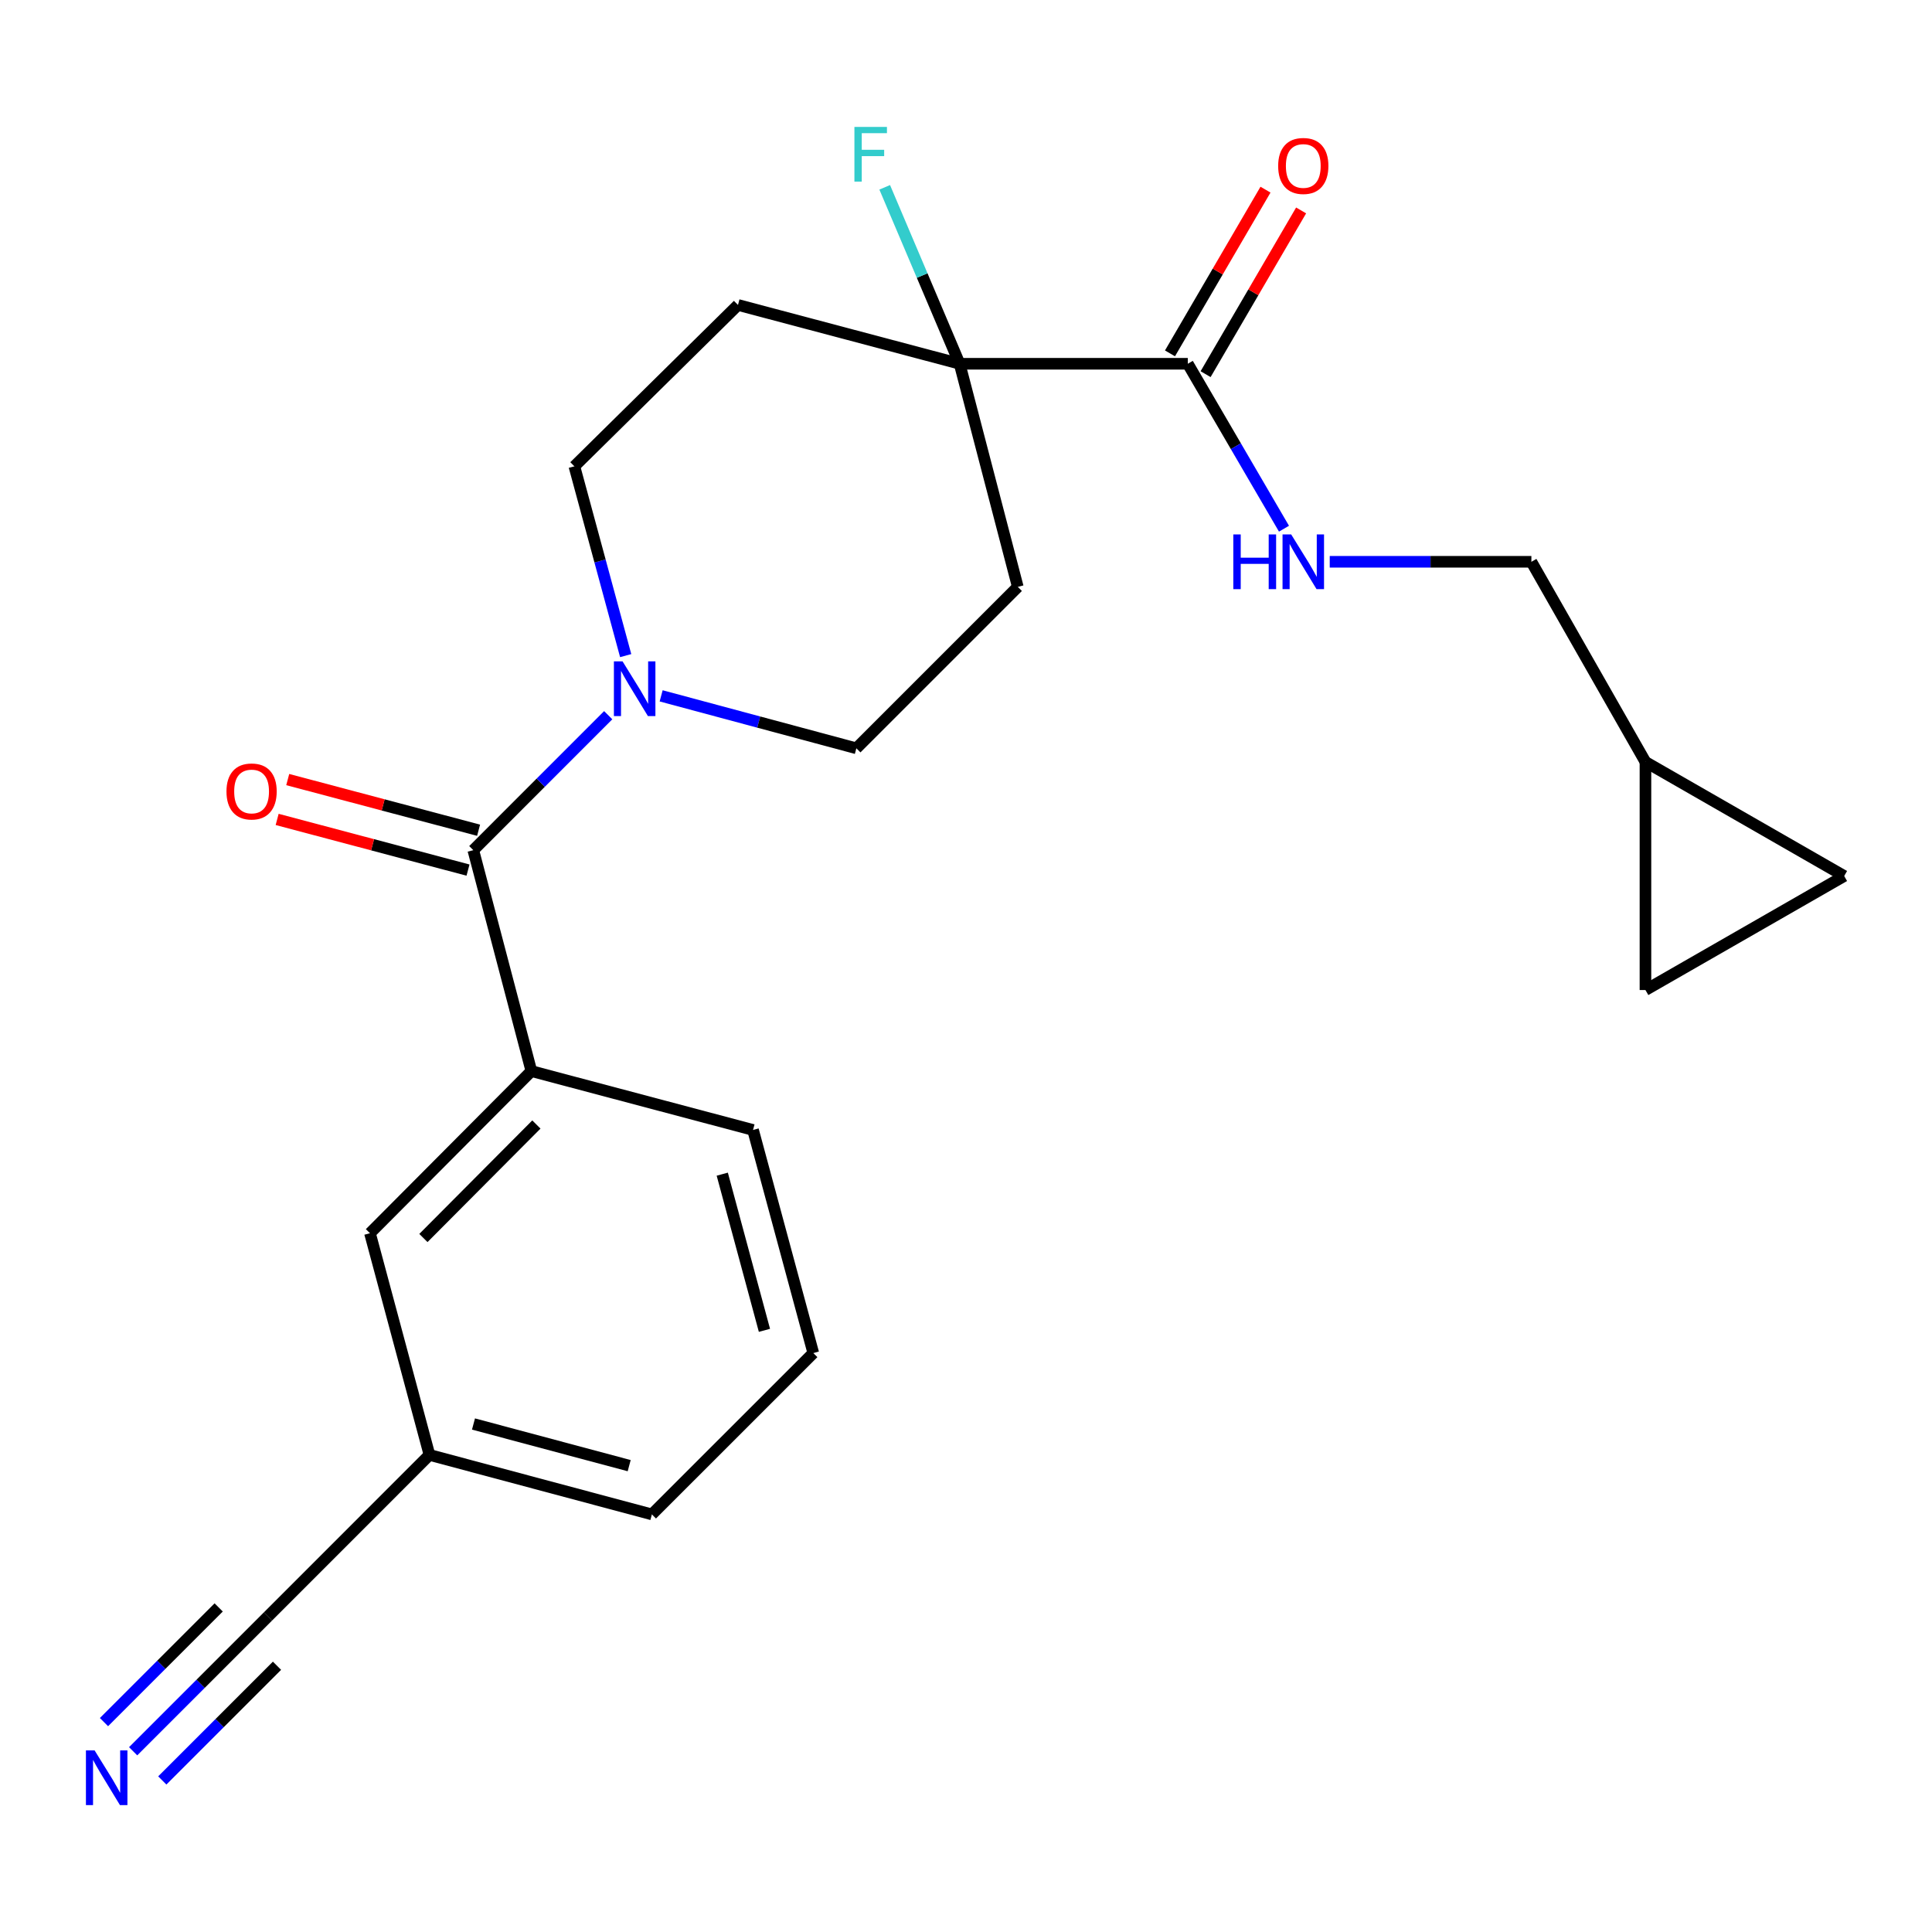 <?xml version='1.0' encoding='iso-8859-1'?>
<svg version='1.1' baseProfile='full'
              xmlns='http://www.w3.org/2000/svg'
                      xmlns:rdkit='http://www.rdkit.org/xml'
                      xmlns:xlink='http://www.w3.org/1999/xlink'
                  xml:space='preserve'
width='1000px' height='1000px' viewBox='0 0 1000 1000'>
<!-- END OF HEADER -->
<rect style='opacity:1.0;fill:#FFFFFF;stroke:none' width='1000' height='1000' x='0' y='0'> </rect>
<path class='bond-0' d='M 244.978,440.043 L 279.891,405.115' style='fill:none;fill-rule:evenodd;stroke:#000000;stroke-width:6px;stroke-linecap:butt;stroke-linejoin:miter;stroke-opacity:1' />
<path class='bond-0' d='M 279.891,405.115 L 314.804,370.187' style='fill:none;fill-rule:evenodd;stroke:#0000FF;stroke-width:6px;stroke-linecap:butt;stroke-linejoin:miter;stroke-opacity:1' />
<path class='bond-3' d='M 244.978,440.043 L 275.039,554.395' style='fill:none;fill-rule:evenodd;stroke:#000000;stroke-width:6px;stroke-linecap:butt;stroke-linejoin:miter;stroke-opacity:1' />
<path class='bond-14' d='M 247.716,429.728 L 198.323,416.615' style='fill:none;fill-rule:evenodd;stroke:#000000;stroke-width:6px;stroke-linecap:butt;stroke-linejoin:miter;stroke-opacity:1' />
<path class='bond-14' d='M 198.323,416.615 L 148.929,403.502' style='fill:none;fill-rule:evenodd;stroke:#FF0000;stroke-width:6px;stroke-linecap:butt;stroke-linejoin:miter;stroke-opacity:1' />
<path class='bond-14' d='M 242.239,450.359 L 192.846,437.246' style='fill:none;fill-rule:evenodd;stroke:#000000;stroke-width:6px;stroke-linecap:butt;stroke-linejoin:miter;stroke-opacity:1' />
<path class='bond-14' d='M 192.846,437.246 L 143.452,424.133' style='fill:none;fill-rule:evenodd;stroke:#FF0000;stroke-width:6px;stroke-linecap:butt;stroke-linejoin:miter;stroke-opacity:1' />
<path class='bond-12' d='M 342.208,360.172 L 392.73,373.746' style='fill:none;fill-rule:evenodd;stroke:#0000FF;stroke-width:6px;stroke-linecap:butt;stroke-linejoin:miter;stroke-opacity:1' />
<path class='bond-12' d='M 392.73,373.746 L 443.252,387.32' style='fill:none;fill-rule:evenodd;stroke:#000000;stroke-width:6px;stroke-linecap:butt;stroke-linejoin:miter;stroke-opacity:1' />
<path class='bond-13' d='M 323.852,339.346 L 310.574,290.356' style='fill:none;fill-rule:evenodd;stroke:#0000FF;stroke-width:6px;stroke-linecap:butt;stroke-linejoin:miter;stroke-opacity:1' />
<path class='bond-13' d='M 310.574,290.356 L 297.297,241.365' style='fill:none;fill-rule:evenodd;stroke:#000000;stroke-width:6px;stroke-linecap:butt;stroke-linejoin:miter;stroke-opacity:1' />
<path class='bond-1' d='M 496.699,188.286 L 381.979,157.845' style='fill:none;fill-rule:evenodd;stroke:#000000;stroke-width:6px;stroke-linecap:butt;stroke-linejoin:miter;stroke-opacity:1' />
<path class='bond-2' d='M 496.699,188.286 L 614.798,188.286' style='fill:none;fill-rule:evenodd;stroke:#000000;stroke-width:6px;stroke-linecap:butt;stroke-linejoin:miter;stroke-opacity:1' />
<path class='bond-19' d='M 496.699,188.286 L 477.312,142.622' style='fill:none;fill-rule:evenodd;stroke:#000000;stroke-width:6px;stroke-linecap:butt;stroke-linejoin:miter;stroke-opacity:1' />
<path class='bond-19' d='M 477.312,142.622 L 457.926,96.957' style='fill:none;fill-rule:evenodd;stroke:#33CCCC;stroke-width:6px;stroke-linecap:butt;stroke-linejoin:miter;stroke-opacity:1' />
<path class='bond-23' d='M 496.699,188.286 L 526.808,303.765' style='fill:none;fill-rule:evenodd;stroke:#000000;stroke-width:6px;stroke-linecap:butt;stroke-linejoin:miter;stroke-opacity:1' />
<path class='bond-5' d='M 614.798,188.286 L 639.693,230.97' style='fill:none;fill-rule:evenodd;stroke:#000000;stroke-width:6px;stroke-linecap:butt;stroke-linejoin:miter;stroke-opacity:1' />
<path class='bond-5' d='M 639.693,230.97 L 664.588,273.653' style='fill:none;fill-rule:evenodd;stroke:#0000FF;stroke-width:6px;stroke-linecap:butt;stroke-linejoin:miter;stroke-opacity:1' />
<path class='bond-16' d='M 624.017,193.664 L 648.736,151.292' style='fill:none;fill-rule:evenodd;stroke:#000000;stroke-width:6px;stroke-linecap:butt;stroke-linejoin:miter;stroke-opacity:1' />
<path class='bond-16' d='M 648.736,151.292 L 673.455,108.92' style='fill:none;fill-rule:evenodd;stroke:#FF0000;stroke-width:6px;stroke-linecap:butt;stroke-linejoin:miter;stroke-opacity:1' />
<path class='bond-16' d='M 605.579,182.908 L 630.298,140.536' style='fill:none;fill-rule:evenodd;stroke:#000000;stroke-width:6px;stroke-linecap:butt;stroke-linejoin:miter;stroke-opacity:1' />
<path class='bond-16' d='M 630.298,140.536 L 655.017,98.164' style='fill:none;fill-rule:evenodd;stroke:#FF0000;stroke-width:6px;stroke-linecap:butt;stroke-linejoin:miter;stroke-opacity:1' />
<path class='bond-15' d='M 275.039,554.395 L 191.495,638.318' style='fill:none;fill-rule:evenodd;stroke:#000000;stroke-width:6px;stroke-linecap:butt;stroke-linejoin:miter;stroke-opacity:1' />
<path class='bond-15' d='M 277.635,582.043 L 219.155,640.789' style='fill:none;fill-rule:evenodd;stroke:#000000;stroke-width:6px;stroke-linecap:butt;stroke-linejoin:miter;stroke-opacity:1' />
<path class='bond-20' d='M 275.039,554.395 L 389.77,584.86' style='fill:none;fill-rule:evenodd;stroke:#000000;stroke-width:6px;stroke-linecap:butt;stroke-linejoin:miter;stroke-opacity:1' />
<path class='bond-4' d='M 68.911,906.457 L 103.836,871.537' style='fill:none;fill-rule:evenodd;stroke:#0000FF;stroke-width:6px;stroke-linecap:butt;stroke-linejoin:miter;stroke-opacity:1' />
<path class='bond-4' d='M 103.836,871.537 L 138.761,836.617' style='fill:none;fill-rule:evenodd;stroke:#000000;stroke-width:6px;stroke-linecap:butt;stroke-linejoin:miter;stroke-opacity:1' />
<path class='bond-4' d='M 84.003,921.551 L 113.689,891.869' style='fill:none;fill-rule:evenodd;stroke:#0000FF;stroke-width:6px;stroke-linecap:butt;stroke-linejoin:miter;stroke-opacity:1' />
<path class='bond-4' d='M 113.689,891.869 L 143.375,862.187' style='fill:none;fill-rule:evenodd;stroke:#000000;stroke-width:6px;stroke-linecap:butt;stroke-linejoin:miter;stroke-opacity:1' />
<path class='bond-4' d='M 53.818,891.362 L 83.504,861.68' style='fill:none;fill-rule:evenodd;stroke:#0000FF;stroke-width:6px;stroke-linecap:butt;stroke-linejoin:miter;stroke-opacity:1' />
<path class='bond-4' d='M 83.504,861.68 L 113.191,831.998' style='fill:none;fill-rule:evenodd;stroke:#000000;stroke-width:6px;stroke-linecap:butt;stroke-linejoin:miter;stroke-opacity:1' />
<path class='bond-17' d='M 688.269,290.78 L 740.455,290.78' style='fill:none;fill-rule:evenodd;stroke:#0000FF;stroke-width:6px;stroke-linecap:butt;stroke-linejoin:miter;stroke-opacity:1' />
<path class='bond-17' d='M 740.455,290.78 L 792.641,290.78' style='fill:none;fill-rule:evenodd;stroke:#000000;stroke-width:6px;stroke-linecap:butt;stroke-linejoin:miter;stroke-opacity:1' />
<path class='bond-6' d='M 138.761,836.617 L 222.292,753.061' style='fill:none;fill-rule:evenodd;stroke:#000000;stroke-width:6px;stroke-linecap:butt;stroke-linejoin:miter;stroke-opacity:1' />
<path class='bond-7' d='M 526.808,303.765 L 443.252,387.32' style='fill:none;fill-rule:evenodd;stroke:#000000;stroke-width:6px;stroke-linecap:butt;stroke-linejoin:miter;stroke-opacity:1' />
<path class='bond-8' d='M 381.979,157.845 L 297.297,241.365' style='fill:none;fill-rule:evenodd;stroke:#000000;stroke-width:6px;stroke-linecap:butt;stroke-linejoin:miter;stroke-opacity:1' />
<path class='bond-9' d='M 851.684,394.376 L 792.641,290.78' style='fill:none;fill-rule:evenodd;stroke:#000000;stroke-width:6px;stroke-linecap:butt;stroke-linejoin:miter;stroke-opacity:1' />
<path class='bond-10' d='M 851.684,394.376 L 851.684,512.44' style='fill:none;fill-rule:evenodd;stroke:#000000;stroke-width:6px;stroke-linecap:butt;stroke-linejoin:miter;stroke-opacity:1' />
<path class='bond-11' d='M 851.684,394.376 L 954.545,453.42' style='fill:none;fill-rule:evenodd;stroke:#000000;stroke-width:6px;stroke-linecap:butt;stroke-linejoin:miter;stroke-opacity:1' />
<path class='bond-25' d='M 851.684,512.44 L 954.545,453.42' style='fill:none;fill-rule:evenodd;stroke:#000000;stroke-width:6px;stroke-linecap:butt;stroke-linejoin:miter;stroke-opacity:1' />
<path class='bond-18' d='M 191.495,638.318 L 222.292,753.061' style='fill:none;fill-rule:evenodd;stroke:#000000;stroke-width:6px;stroke-linecap:butt;stroke-linejoin:miter;stroke-opacity:1' />
<path class='bond-24' d='M 222.292,753.061 L 337.415,783.858' style='fill:none;fill-rule:evenodd;stroke:#000000;stroke-width:6px;stroke-linecap:butt;stroke-linejoin:miter;stroke-opacity:1' />
<path class='bond-24' d='M 245.077,737.061 L 325.663,758.618' style='fill:none;fill-rule:evenodd;stroke:#000000;stroke-width:6px;stroke-linecap:butt;stroke-linejoin:miter;stroke-opacity:1' />
<path class='bond-21' d='M 389.77,584.86 L 420.958,700.338' style='fill:none;fill-rule:evenodd;stroke:#000000;stroke-width:6px;stroke-linecap:butt;stroke-linejoin:miter;stroke-opacity:1' />
<path class='bond-21' d='M 373.841,607.747 L 395.673,688.582' style='fill:none;fill-rule:evenodd;stroke:#000000;stroke-width:6px;stroke-linecap:butt;stroke-linejoin:miter;stroke-opacity:1' />
<path class='bond-22' d='M 420.958,700.338 L 337.415,783.858' style='fill:none;fill-rule:evenodd;stroke:#000000;stroke-width:6px;stroke-linecap:butt;stroke-linejoin:miter;stroke-opacity:1' />
<path  class='atom-1' d='M 322.237 342.328
L 331.517 357.328
Q 332.437 358.808, 333.917 361.488
Q 335.397 364.168, 335.477 364.328
L 335.477 342.328
L 339.237 342.328
L 339.237 370.648
L 335.357 370.648
L 325.397 354.248
Q 324.237 352.328, 322.997 350.128
Q 321.797 347.928, 321.437 347.248
L 321.437 370.648
L 317.757 370.648
L 317.757 342.328
L 322.237 342.328
' fill='#0000FF'/>
<path  class='atom-5' d='M 48.957 905.988
L 58.237 920.988
Q 59.157 922.468, 60.637 925.148
Q 62.117 927.828, 62.197 927.988
L 62.197 905.988
L 65.957 905.988
L 65.957 934.308
L 62.077 934.308
L 52.117 917.908
Q 50.957 915.988, 49.717 913.788
Q 48.517 911.588, 48.157 910.908
L 48.157 934.308
L 44.477 934.308
L 44.477 905.988
L 48.957 905.988
' fill='#0000FF'/>
<path  class='atom-6' d='M 638.357 276.62
L 642.197 276.62
L 642.197 288.66
L 656.677 288.66
L 656.677 276.62
L 660.517 276.62
L 660.517 304.94
L 656.677 304.94
L 656.677 291.86
L 642.197 291.86
L 642.197 304.94
L 638.357 304.94
L 638.357 276.62
' fill='#0000FF'/>
<path  class='atom-6' d='M 668.317 276.62
L 677.597 291.62
Q 678.517 293.1, 679.997 295.78
Q 681.477 298.46, 681.557 298.62
L 681.557 276.62
L 685.317 276.62
L 685.317 304.94
L 681.437 304.94
L 671.477 288.54
Q 670.317 286.62, 669.077 284.42
Q 667.877 282.22, 667.517 281.54
L 667.517 304.94
L 663.837 304.94
L 663.837 276.62
L 668.317 276.62
' fill='#0000FF'/>
<path  class='atom-15' d='M 117.222 409.659
Q 117.222 402.859, 120.582 399.059
Q 123.942 395.259, 130.222 395.259
Q 136.502 395.259, 139.862 399.059
Q 143.222 402.859, 143.222 409.659
Q 143.222 416.539, 139.822 420.459
Q 136.422 424.339, 130.222 424.339
Q 123.982 424.339, 120.582 420.459
Q 117.222 416.579, 117.222 409.659
M 130.222 421.139
Q 134.542 421.139, 136.862 418.259
Q 139.222 415.339, 139.222 409.659
Q 139.222 404.099, 136.862 401.299
Q 134.542 398.459, 130.222 398.459
Q 125.902 398.459, 123.542 401.259
Q 121.222 404.059, 121.222 409.659
Q 121.222 415.379, 123.542 418.259
Q 125.902 421.139, 130.222 421.139
' fill='#FF0000'/>
<path  class='atom-17' d='M 661.577 85.897
Q 661.577 79.097, 664.937 75.297
Q 668.297 71.497, 674.577 71.497
Q 680.857 71.497, 684.217 75.297
Q 687.577 79.097, 687.577 85.897
Q 687.577 92.777, 684.177 96.697
Q 680.777 100.577, 674.577 100.577
Q 668.337 100.577, 664.937 96.697
Q 661.577 92.817, 661.577 85.897
M 674.577 97.377
Q 678.897 97.377, 681.217 94.497
Q 683.577 91.577, 683.577 85.897
Q 683.577 80.337, 681.217 77.537
Q 678.897 74.697, 674.577 74.697
Q 670.257 74.697, 667.897 77.497
Q 665.577 80.297, 665.577 85.897
Q 665.577 91.617, 667.897 94.497
Q 670.257 97.377, 674.577 97.377
' fill='#FF0000'/>
<path  class='atom-20' d='M 442.244 65.692
L 459.084 65.692
L 459.084 68.932
L 446.044 68.932
L 446.044 77.532
L 457.644 77.532
L 457.644 80.812
L 446.044 80.812
L 446.044 94.012
L 442.244 94.012
L 442.244 65.692
' fill='#33CCCC'/>
</svg>
